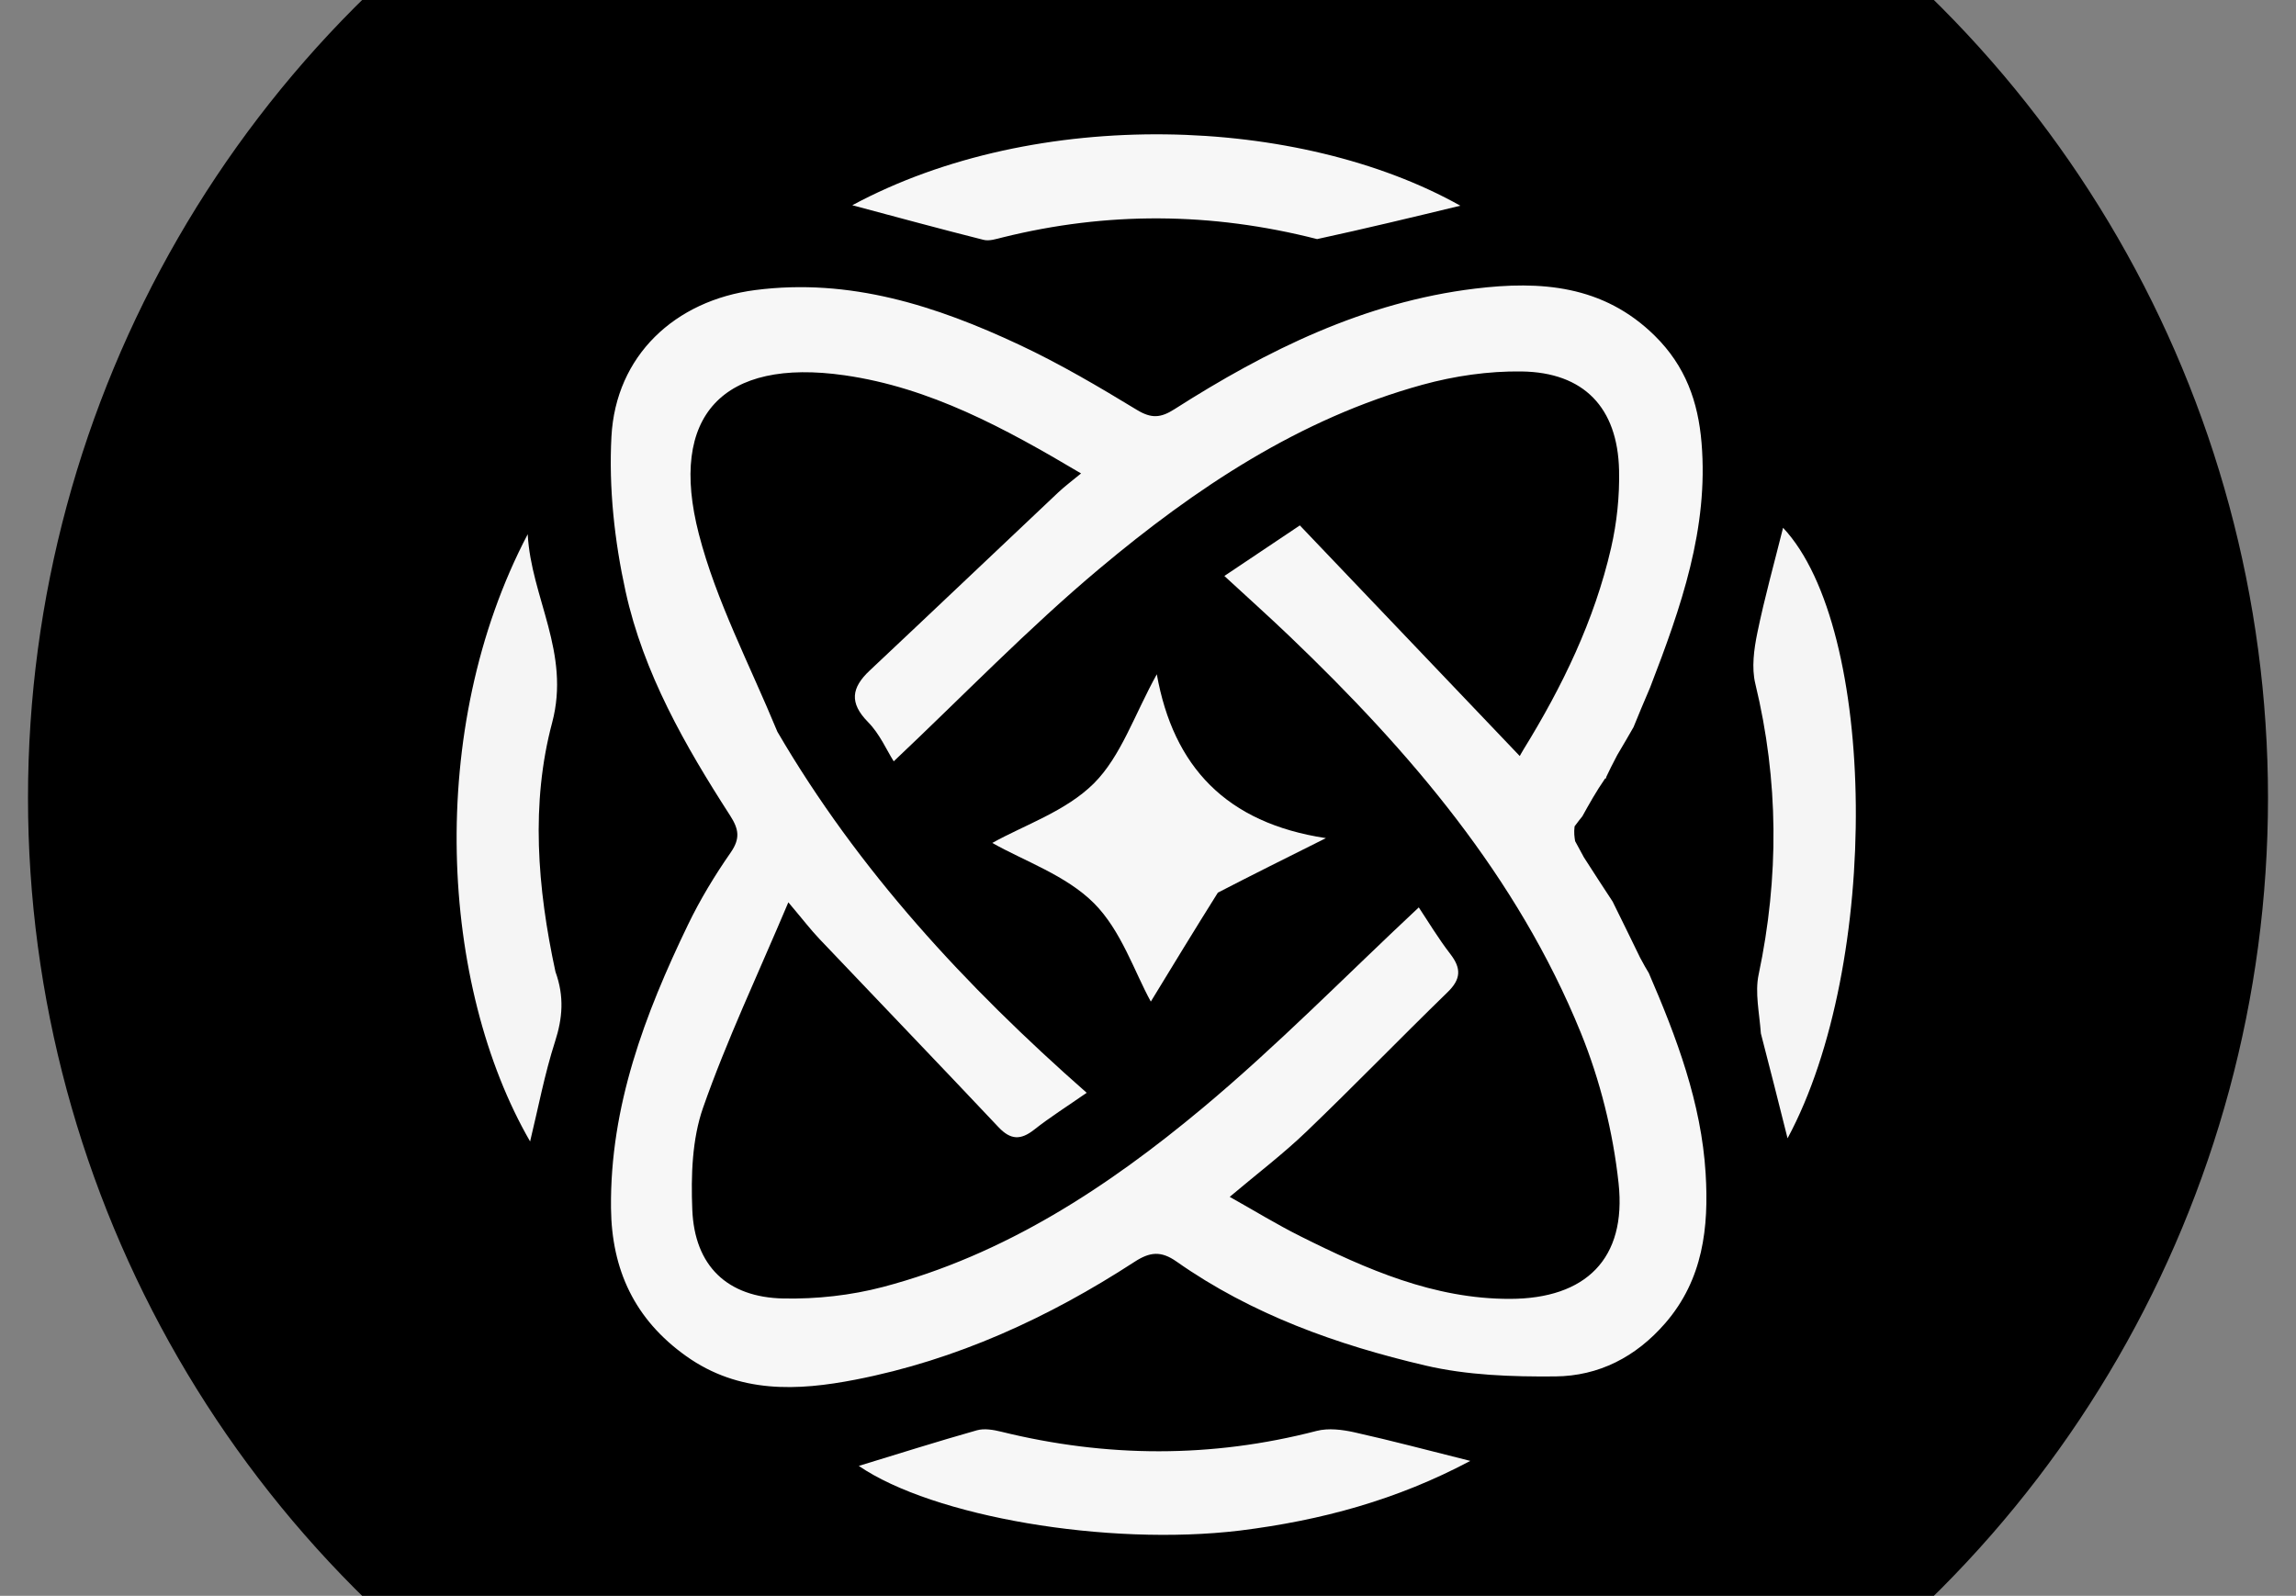 <svg version="1.1" id="Layer_1" xmlns="http://www.w3.org/2000/svg" xmlns:xlink="http://www.w3.org/1999/xlink" 
    width="100%" viewBox="0 0 410 285" xml:space="preserve">

  <rect x="0" y="0" width="410" height="285" fill="#808080" stroke="none"/>

  <!-- Чёрный круг -->
  <circle cx="205" cy="142.5" r="200" fill="black" />
<path fill="#F7F7F7" opacity="1" stroke="none" 
	d="
M287.968,161.009 
	C289.522,164.16 291.076,167.311 292.876,171.029 
	C293.555,172.32 293.99,173.042 294.424,173.765 
	C299.393,185.26 303.813,196.962 304.579,209.591 
	C305.161,219.197 304.13,228.506 297.361,236.313 
	C292.118,242.36 285.493,245.743 277.752,245.817 
	C269.997,245.89 262.013,245.62 254.513,243.865 
	C238.757,240.177 223.515,234.744 210.098,225.307 
	C207.311,223.346 205.324,223.578 202.587,225.357 
	C187.252,235.33 170.766,242.894 152.779,246.391 
	C142.472,248.395 132.002,248.933 122.532,242.193 
	C113.309,235.629 109.22,226.746 109.106,215.744 
	C108.918,197.598 115.139,181.147 122.85,165.158 
	C125.011,160.677 127.621,156.363 130.464,152.279 
	C132.216,149.762 131.946,148.083 130.378,145.651 
	C122.325,133.161 114.911,120.196 111.705,105.597 
	C109.733,96.618 108.695,87.134 109.184,77.981 
	C109.956,63.517 120.514,53.654 134.869,51.801 
	C151.755,49.621 167.188,54.61 182.098,61.611 
	C189.307,64.995 196.218,69.067 203.031,73.21 
	C205.604,74.774 207.274,74.642 209.697,73.095 
	C226.234,62.542 243.649,53.94 263.408,51.543 
	C275.057,50.13 286.275,50.879 295.488,59.956 
	C300.982,65.369 303.241,71.739 303.85,79.1 
	C305.115,94.36 300.24,108.328 294.652,122.806 
	C293.467,125.545 292.584,127.702 291.702,129.859 
	C290.841,131.357 289.98,132.856 288.792,134.849 
	C287.908,136.508 287.351,137.672 286.794,138.836 
	C286.794,138.836 286.993,138.942 286.614,139.055 
	C285.01,141.375 283.785,143.582 282.559,145.79 
	C282.184,146.253 281.81,146.716 281.174,147.581 
	C281.034,148.73 281.153,149.478 281.273,150.225 
	C281.694,151.01 282.115,151.794 282.847,153.125 
	C284.761,156.117 286.364,158.563 287.968,161.009 
M138.819,130.679 
	C153.23,155.378 172.364,176.09 194.051,195.163 
	C190.577,197.581 187.506,199.515 184.672,201.75 
	C182.269,203.645 180.46,203.589 178.312,201.31 
	C167.697,190.049 156.969,178.894 146.312,167.672 
	C144.782,166.061 143.427,164.284 140.777,161.148 
	C135.248,174.235 129.757,185.805 125.549,197.823 
	C123.578,203.453 123.379,209.977 123.624,216.046 
	C124.028,226.072 129.855,231.703 139.915,231.899 
	C145.826,232.014 151.947,231.346 157.661,229.842 
	C179.375,224.127 197.8,212.028 214.733,197.899 
	C228.111,186.736 240.353,174.212 253.354,162.054 
	C254.924,164.402 256.789,167.532 258.999,170.396 
	C260.981,172.964 260.885,174.874 258.513,177.18 
	C250.04,185.42 241.817,193.919 233.288,202.1 
	C229.124,206.096 224.496,209.607 219.591,213.748 
	C224.104,216.279 228.066,218.713 232.209,220.784 
	C244.024,226.69 256.076,231.996 269.645,231.967 
	C283.169,231.939 290.486,224.801 289.033,211.324 
	C288.049,202.196 285.736,192.912 282.275,184.407 
	C270.945,156.567 251.797,134.225 230.347,113.692 
	C226.571,110.077 222.672,106.59 218.636,102.864 
	C223.17,99.826 227.153,97.158 232.116,93.833 
	C245.146,107.499 258.091,121.077 271.388,135.023 
	C271.389,135.021 271.696,134.436 272.043,133.874 
	C278.991,122.614 284.725,110.789 287.696,97.843 
	C288.729,93.342 289.224,88.595 289.119,83.98 
	C288.865,72.805 282.848,66.498 271.721,66.34 
	C265.818,66.256 259.713,67.143 254.008,68.714 
	C232.041,74.763 213.447,87.199 196.291,101.584 
	C183.574,112.247 171.991,124.264 159.594,135.968 
	C158.355,134.014 157.098,131.075 155.009,128.957 
	C151.619,125.52 152.045,122.812 155.302,119.753 
	C166.553,109.185 177.735,98.543 188.963,87.95 
	C190.133,86.846 191.436,85.883 193.045,84.55 
	C179.41,76.457 166.083,69.205 150.783,67.019 
	C129.14,63.927 119.31,74.15 124.796,95.378 
	C127.881,107.314 133.796,118.52 138.819,130.679 
z"/>
<path fill="#F5F5F5" opacity="1" stroke="none" 
	d="
M314.444,184.57 
	C314.165,180.8 313.362,177.273 314.04,174.058 
	C317.707,156.661 317.638,139.415 313.45,122.107 
	C312.761,119.262 313.205,115.966 313.811,113.02 
	C315.114,106.681 316.864,100.434 318.404,94.258 
	C335.228,112.126 335.954,172.213 319.207,203.29 
	C317.584,196.827 316.093,190.892 314.444,184.57 
z"/>
<path fill="#F7F7F7" opacity="1" stroke="none" 
	d="
M221.397,273.348 
	C197.676,276.19 166.568,270.844 153.355,261.797 
	C160.378,259.655 167.379,257.437 174.443,255.439 
	C175.772,255.063 177.403,255.349 178.805,255.694 
	C197.592,260.322 216.332,260.422 235.111,255.549 
	C237.213,255.004 239.698,255.318 241.878,255.804 
	C248.506,257.28 255.072,259.036 262.551,260.905 
	C249.458,267.867 235.964,271.536 221.397,273.348 
z"/>
<path fill="#F5F5F5" opacity="1" stroke="none" 
	d="
M99.19,173.549 
	C100.798,178.002 100.45,181.867 99.116,186.012 
	C97.239,191.842 96.106,197.912 94.661,203.853 
	C78.645,176.133 75.9,130.353 94.234,95.409 
	C94.832,106.697 101.922,116.582 98.596,129.065 
	C94.765,143.44 95.93,158.472 99.19,173.549 
z"/>
<path fill="#F7F7F7" opacity="1" stroke="none" 
	d="
M235.2,42.699 
	C216.224,37.854 197.637,37.784 179.03,42.4 
	C177.919,42.676 176.663,43.095 175.629,42.834 
	C167.795,40.862 160.001,38.736 152.195,36.655 
	C185.165,18.896 232.059,20.63 260.778,36.737 
	C252.284,38.789 243.943,40.804 235.2,42.699 
z"/>
<path fill="none" opacity="1" stroke="none" 
	d="
M138.627,130.367 
	C133.796,118.52 127.881,107.314 124.796,95.378 
	C119.31,74.15 129.14,63.927 150.783,67.019 
	C166.083,69.205 179.41,76.457 193.045,84.55 
	C191.436,85.883 190.133,86.846 188.963,87.95 
	C177.735,98.543 166.553,109.185 155.302,119.753 
	C152.045,122.812 151.619,125.52 155.009,128.957 
	C157.098,131.075 158.355,134.014 159.594,135.968 
	C171.991,124.264 183.574,112.247 196.291,101.584 
	C213.447,87.199 232.041,74.763 254.008,68.714 
	C259.713,67.143 265.818,66.256 271.721,66.34 
	C282.848,66.498 288.865,72.805 289.119,83.98 
	C289.224,88.595 288.729,93.342 287.696,97.843 
	C284.725,110.789 278.991,122.614 272.043,133.874 
	C271.696,134.436 271.389,135.021 271.388,135.023 
	C258.091,121.077 245.146,107.499 232.116,93.833 
	C227.153,97.158 223.17,99.826 218.636,102.864 
	C222.672,106.59 226.571,110.077 230.347,113.692 
	C251.797,134.225 270.945,156.567 282.275,184.407 
	C285.736,192.912 288.049,202.196 289.033,211.324 
	C290.486,224.801 283.169,231.939 269.645,231.967 
	C256.076,231.996 244.024,226.69 232.209,220.784 
	C228.066,218.713 224.104,216.279 219.591,213.748 
	C224.496,209.607 229.124,206.096 233.288,202.1 
	C241.817,193.919 250.04,185.42 258.513,177.18 
	C260.885,174.874 260.981,172.964 258.999,170.396 
	C256.789,167.532 254.924,164.402 253.354,162.054 
	C240.353,174.212 228.111,186.736 214.733,197.899 
	C197.8,212.028 179.375,224.127 157.661,229.842 
	C151.947,231.346 145.826,232.014 139.915,231.899 
	C129.855,231.703 124.028,226.072 123.624,216.046 
	C123.379,209.977 123.578,203.453 125.549,197.823 
	C129.757,185.805 135.248,174.235 140.777,161.148 
	C143.427,164.284 144.782,166.061 146.312,167.672 
	C156.969,178.894 167.697,190.049 178.312,201.31 
	C180.46,203.589 182.269,203.645 184.672,201.75 
	C187.506,199.515 190.577,197.581 194.051,195.163 
	C172.364,176.09 153.23,155.378 138.627,130.367 
M217.746,159.179 
	C223.52,156.297 229.293,153.416 236.77,149.683 
	C218.932,146.988 209.517,136.888 206.572,120.418 
	C202.522,127.743 200.169,135.102 195.305,139.935 
	C190.324,144.885 182.884,147.361 177.195,150.542 
	C182.938,153.796 190.376,156.324 195.354,161.309 
	C200.22,166.182 202.576,173.562 205.502,178.875 
	C209.274,172.682 213.24,166.17 217.746,159.179 
z"/>
<path fill="#F7F7F7" opacity="1" stroke="none" 
	d="
M217.476,159.419 
	C213.24,166.17 209.274,172.682 205.502,178.875 
	C202.576,173.562 200.22,166.182 195.354,161.309 
	C190.376,156.324 182.938,153.796 177.195,150.542 
	C182.884,147.361 190.324,144.885 195.305,139.935 
	C200.169,135.102 202.522,127.743 206.572,120.418 
	C209.517,136.888 218.932,146.988 236.77,149.683 
	C229.293,153.416 223.52,156.297 217.476,159.419 
z"/>
</svg>